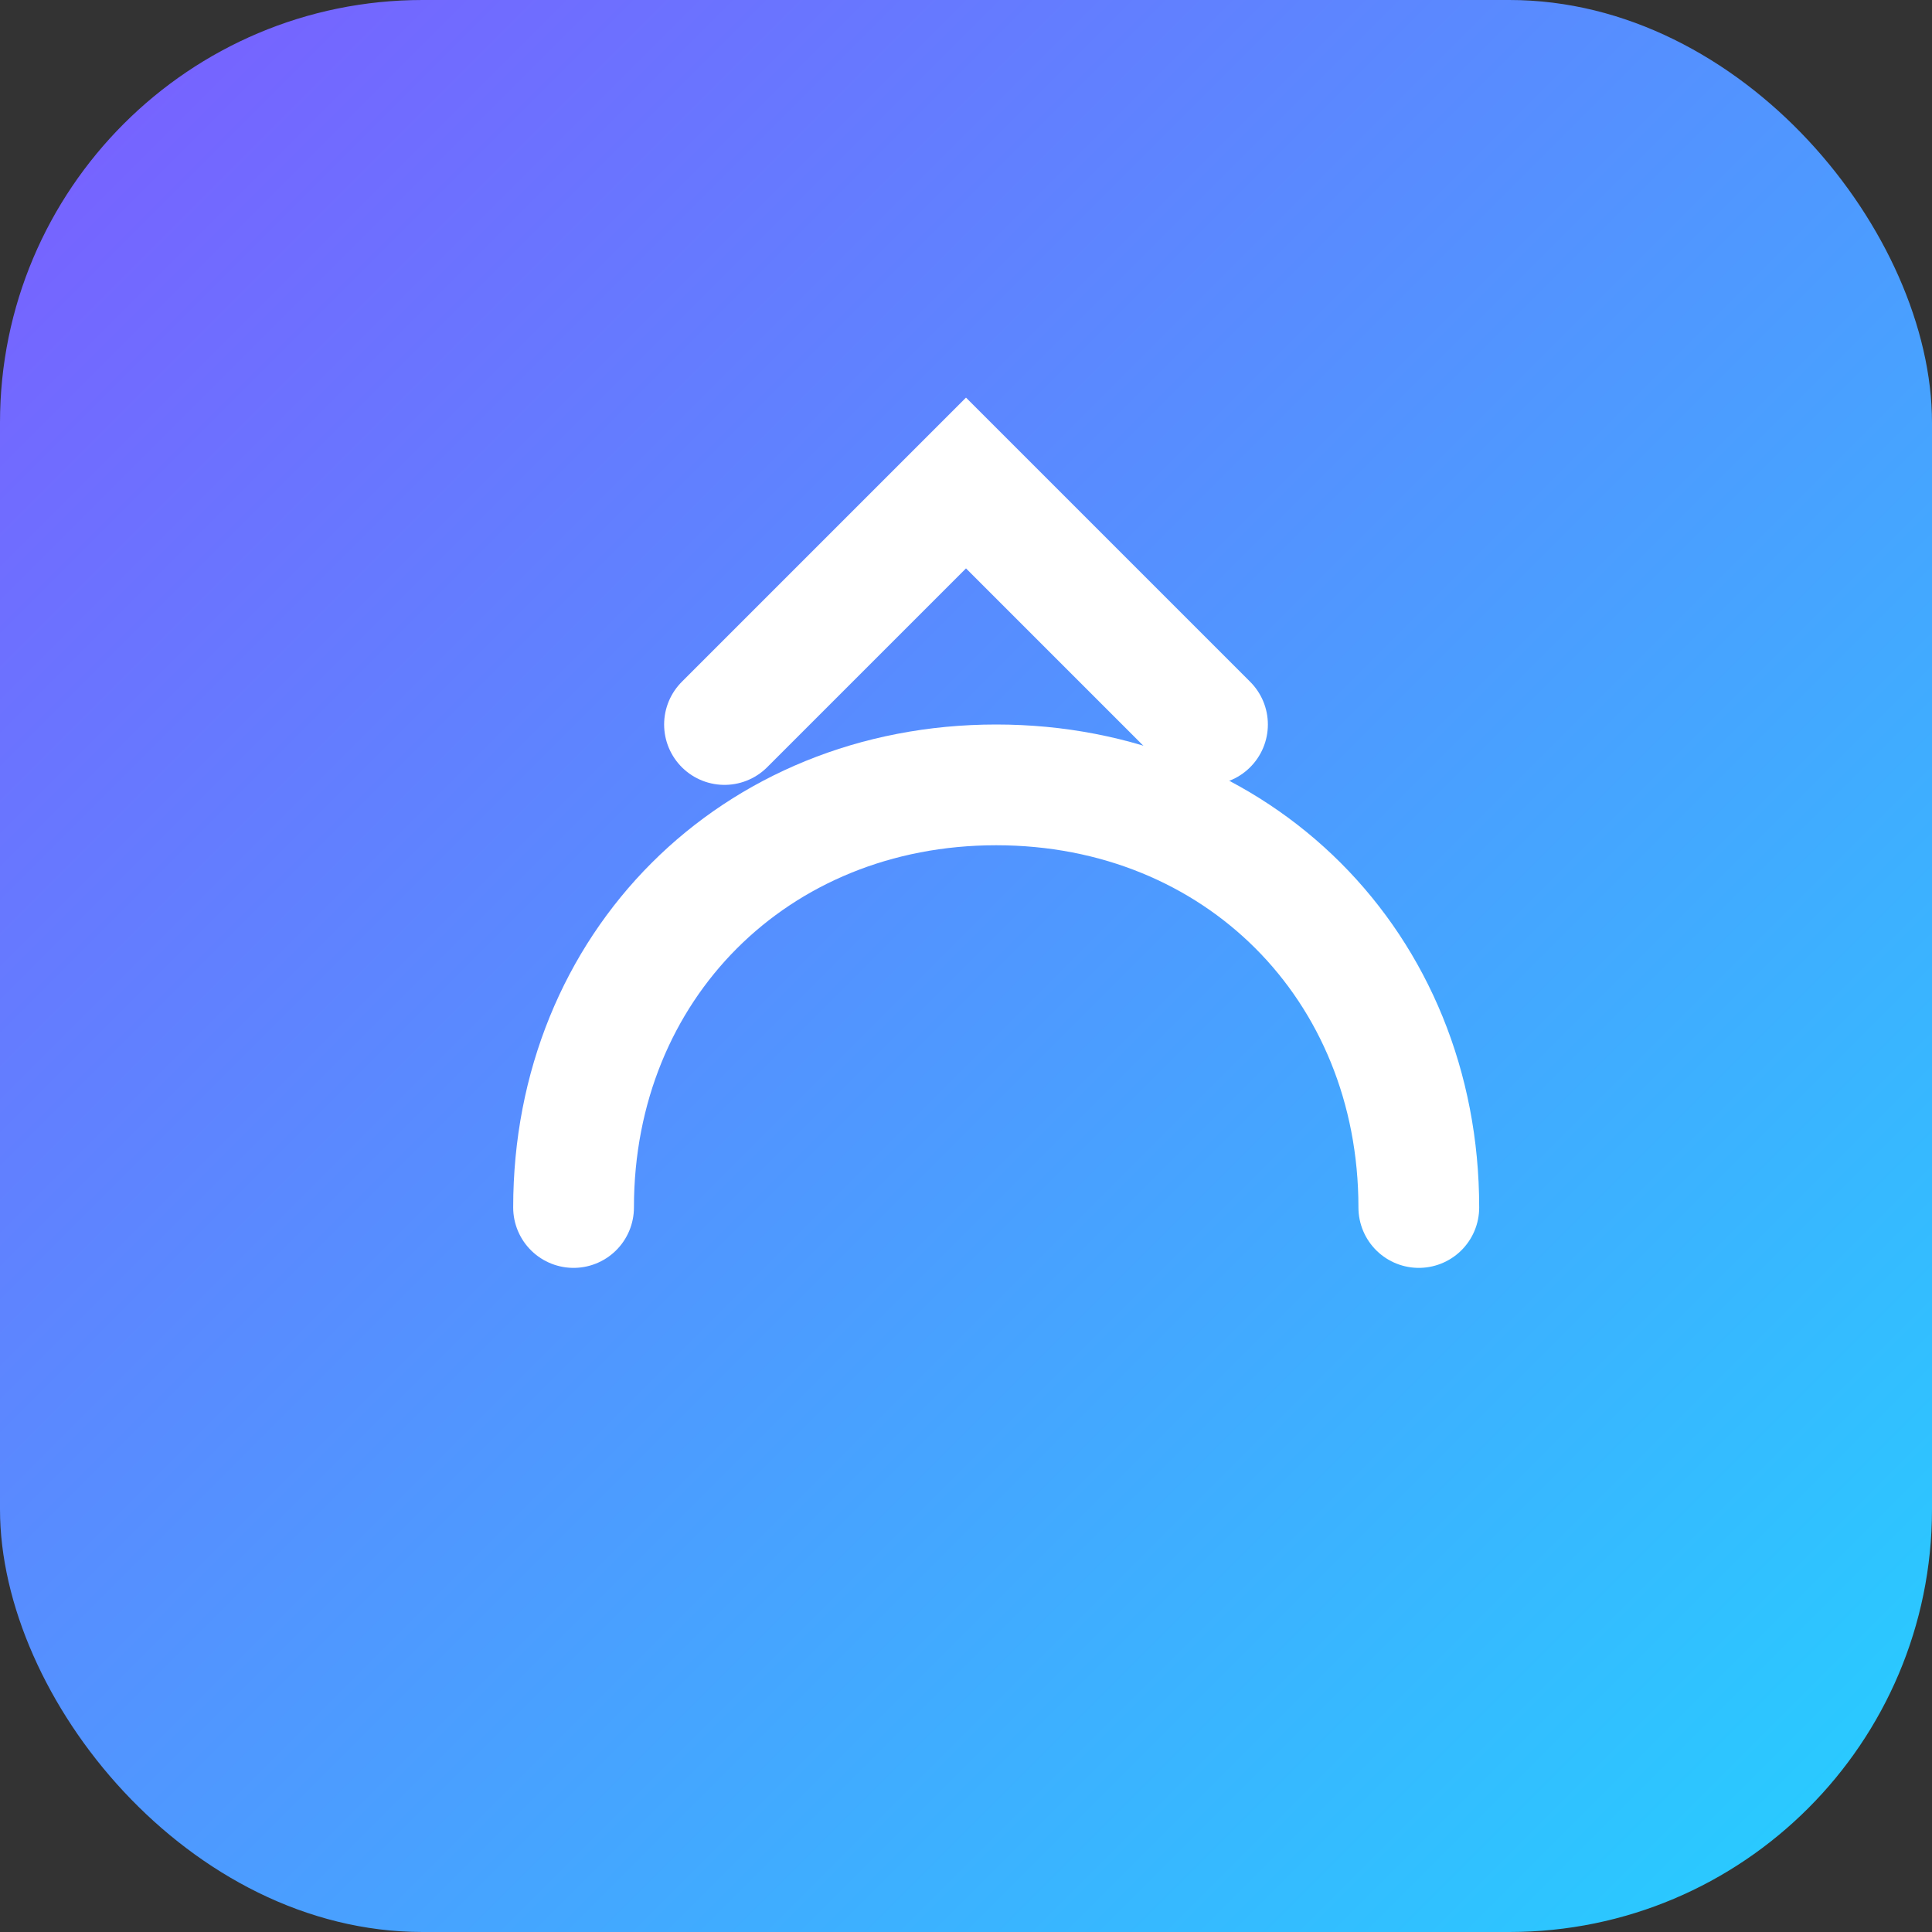 <svg xmlns='http://www.w3.org/2000/svg' viewBox='0 0 64 64'>
  <rect x="0" y="0" width="64" height="64" fill="#333333" stroke="none"/>
  <defs>
    <linearGradient id='g' x1='0' y1='0' x2='1' y2='1'>
      <stop offset='0%' stop-color='#7c5cff'/>
      <stop offset='100%' stop-color='#24d1ff'/>
    </linearGradient>
  </defs>
  <rect rx='14' ry='14' width='64' height='64' fill='url(#g)'/>
  <path d='M19 40c0-8 6-14 14-14s14 6 14 14' stroke='#fff' stroke-width='4' fill='none' stroke-linecap='round'/>
  <path d='M24 24l8-8l8 8' stroke='#fff' stroke-width='4' fill='none' stroke-linecap='round'/>
</svg>